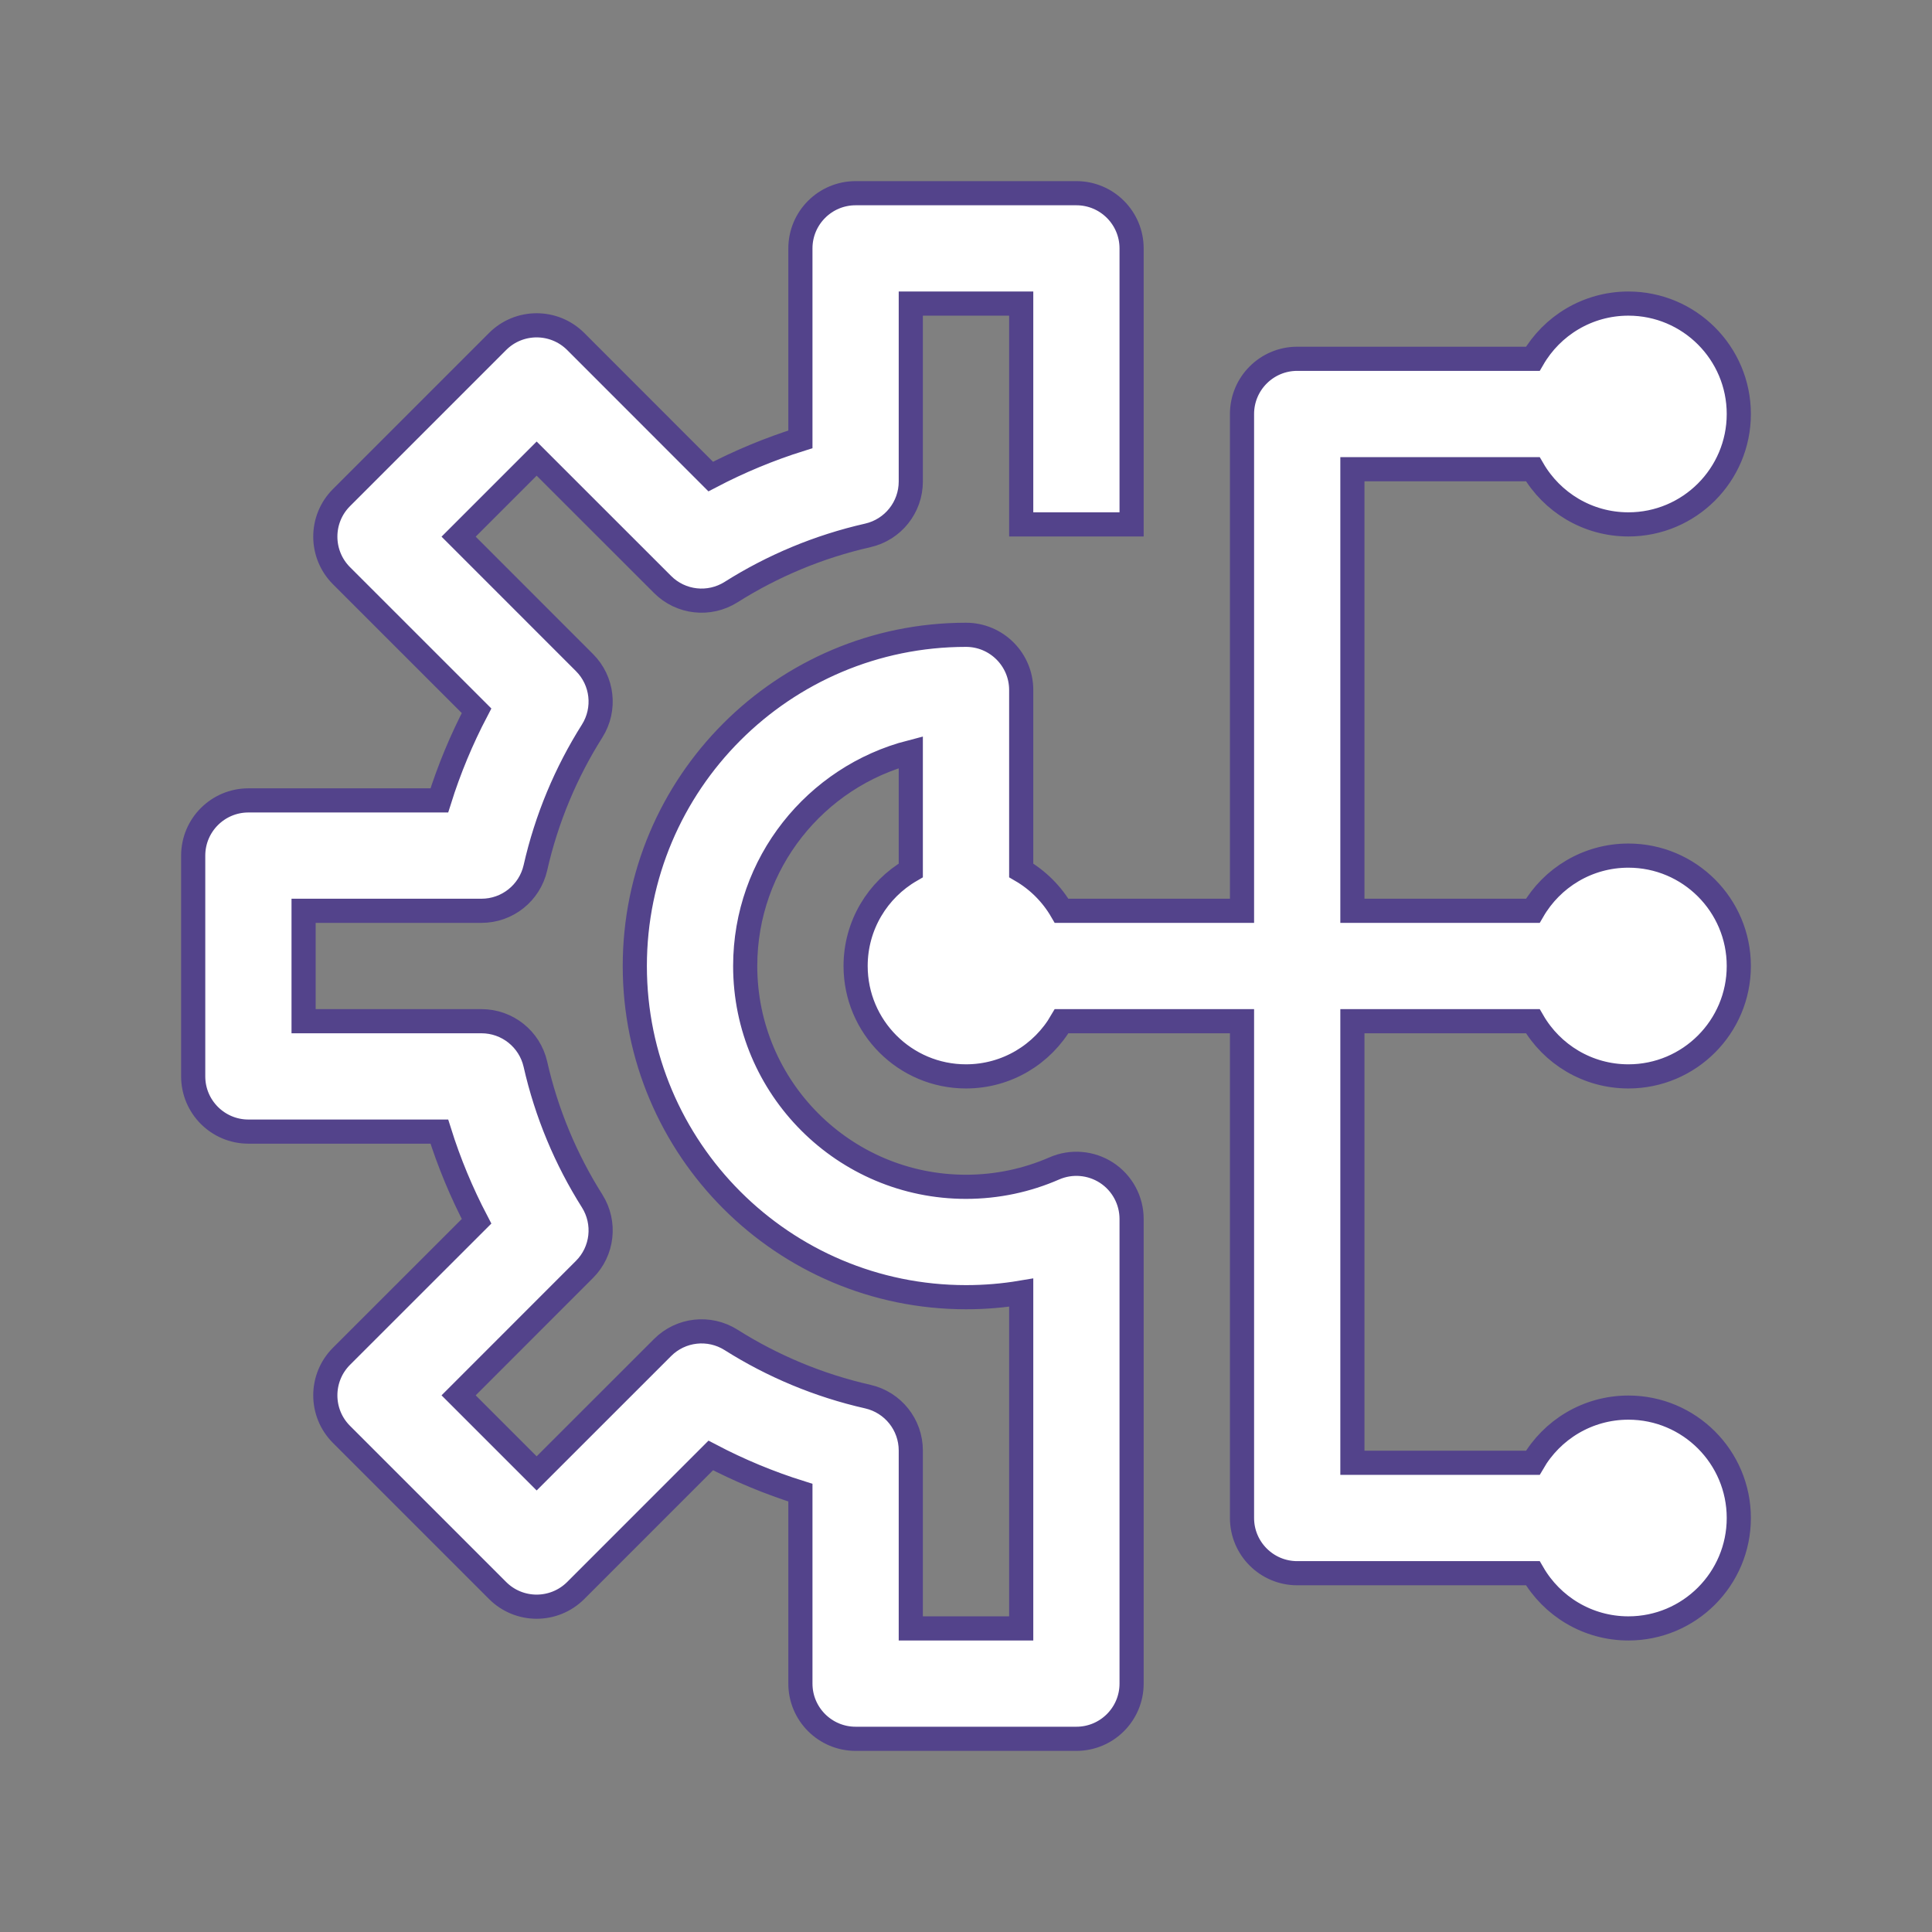 <svg width="80" height="80" viewBox="0 0 80 80" fill="none" xmlns="http://www.w3.org/2000/svg">
<rect x="0" y="0" width="80" height="80" fill="#808080" stroke="none"/>
<path fill-rule="evenodd" clip-rule="evenodd" d="M63.47 65.143C64.261 66.51 65.737 67.429 67.429 67.429C69.952 67.429 72 65.381 72 62.857C72 60.334 69.952 58.286 67.429 58.286C65.737 58.286 64.261 59.205 63.47 60.571H56V42.286H63.47C64.261 43.653 65.737 44.571 67.429 44.571C69.952 44.571 72 42.523 72 40C72 37.477 69.952 35.429 67.429 35.429C65.737 35.429 64.261 36.347 63.47 37.714H56V19.429H63.47C64.261 20.795 65.737 21.714 67.429 21.714C69.952 21.714 72 19.666 72 17.143C72 14.619 69.952 12.571 67.429 12.571C65.737 12.571 64.261 13.49 63.47 14.857H53.714C52.453 14.857 51.429 15.881 51.429 17.143V37.714H43.959C43.557 37.022 42.978 36.443 42.286 36.041V28.571C42.286 27.31 41.262 26.286 40 26.286C32.432 26.286 26.286 32.432 26.286 40C26.286 47.568 32.432 53.714 40 53.714C40.779 53.714 41.543 53.65 42.286 53.525V67.429H37.714V60.062C37.714 58.994 36.976 58.069 35.936 57.831C33.897 57.369 31.986 56.565 30.27 55.481C29.367 54.912 28.19 55.042 27.435 55.799L22.222 61.01L18.99 57.778L24.201 52.565C24.958 51.81 25.088 50.633 24.519 49.73C23.435 48.014 22.631 46.103 22.169 44.064C21.931 43.024 21.006 42.286 19.938 42.286H12.571V37.714H19.938C21.006 37.714 21.931 36.976 22.169 35.936C22.631 33.897 23.435 31.986 24.519 30.27C25.088 29.367 24.958 28.19 24.201 27.435L18.99 22.222L22.222 18.99L27.435 24.201C28.19 24.958 29.367 25.088 30.27 24.519C31.986 23.435 33.897 22.631 35.936 22.169C36.976 21.931 37.714 21.006 37.714 19.938V12.571H42.286V21.714H46.857V10.286C46.857 9.024 45.833 8 44.571 8H35.429C34.167 8 33.143 9.024 33.143 10.286V18.192C31.851 18.597 30.61 19.115 29.429 19.733L23.838 14.139C22.944 13.248 21.497 13.248 20.606 14.139L14.139 20.606C13.248 21.497 13.248 22.944 14.139 23.838L19.733 29.431C19.115 30.61 18.597 31.851 18.192 33.143H10.286C9.024 33.143 8 34.167 8 35.429V44.571C8 45.833 9.024 46.857 10.286 46.857H18.192C18.597 48.149 19.115 49.39 19.733 50.571L14.139 56.162C13.248 57.056 13.248 58.503 14.139 59.394L20.606 65.861C21.497 66.752 22.944 66.752 23.838 65.861L29.431 60.267C30.61 60.885 31.851 61.403 33.143 61.808V69.714C33.143 70.976 34.167 72 35.429 72H44.571C45.833 72 46.857 70.976 46.857 69.714V50.475C46.857 49.705 46.469 48.985 45.822 48.562C45.177 48.142 44.361 48.073 43.655 48.382C42.535 48.871 41.298 49.143 40 49.143C34.953 49.143 30.857 45.047 30.857 40C30.857 35.742 33.774 32.162 37.714 31.145C37.714 31.145 37.714 34.096 37.714 36.041C36.347 36.832 35.429 38.309 35.429 40C35.429 42.523 37.477 44.571 40 44.571C41.691 44.571 43.168 43.653 43.959 42.286H51.429V62.857C51.429 64.119 52.453 65.143 53.714 65.143H63.47Z" fill="white" stroke="#53438B"/>
</svg>
